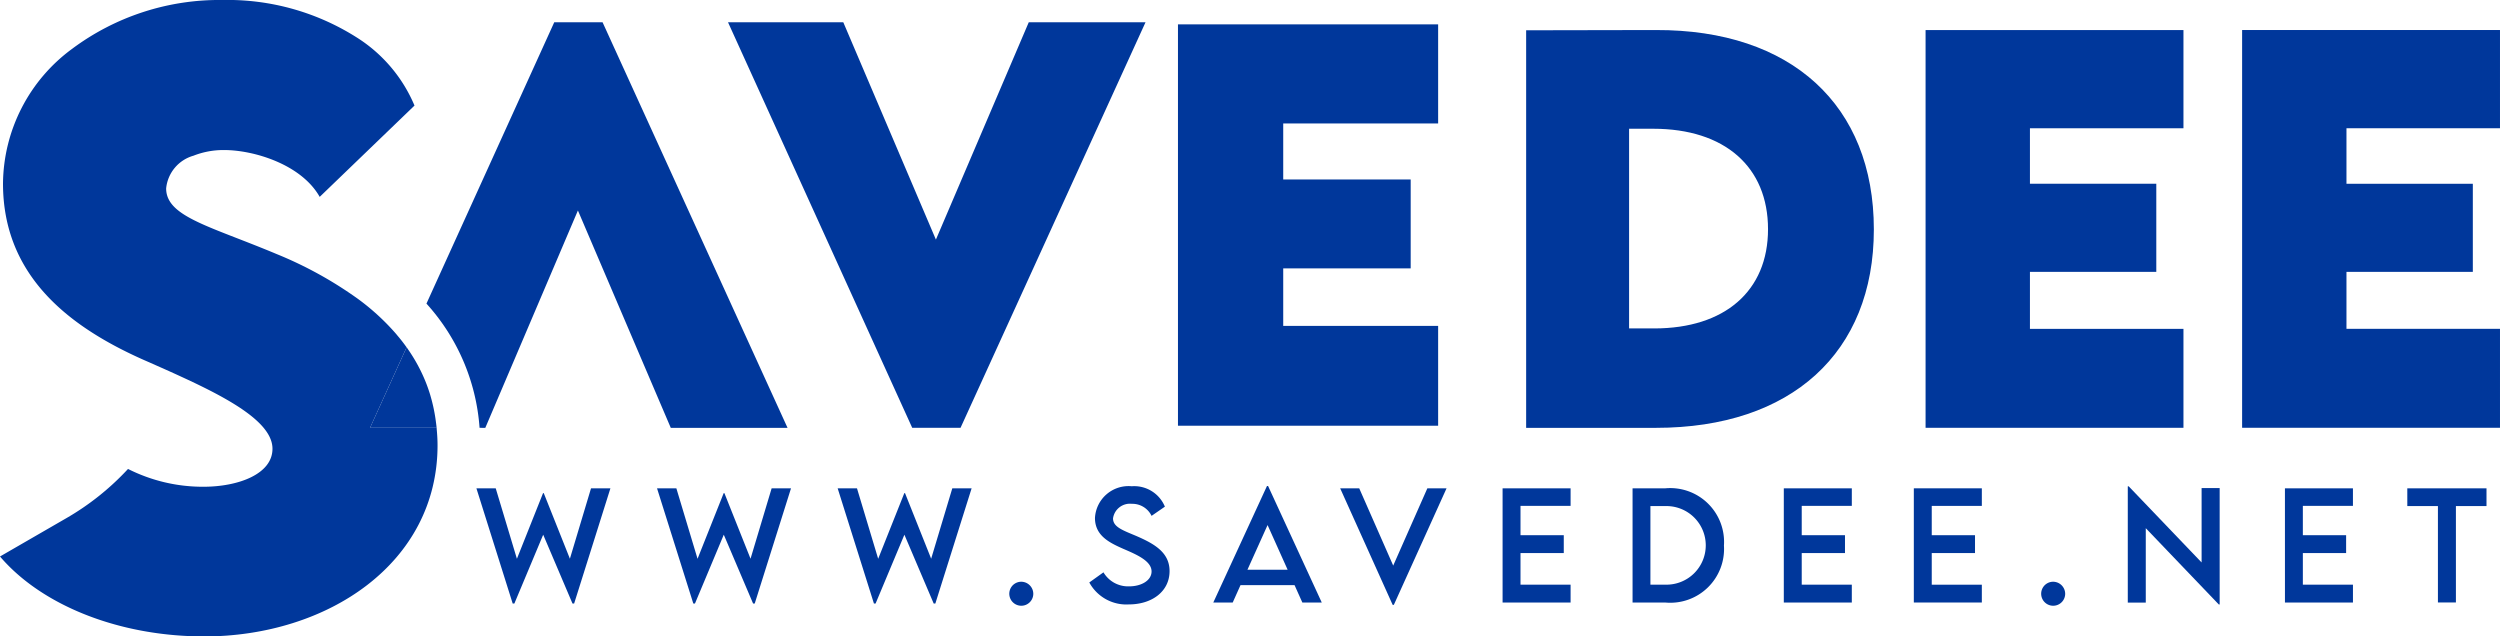 <svg id="Group_853" data-name="Group 853" xmlns="http://www.w3.org/2000/svg" xmlns:xlink="http://www.w3.org/1999/xlink" width="179.131" height="45.604" viewBox="0 0 179.131 45.604">
  <defs>
    <clipPath id="clip-path">
      <rect id="Rectangle_340" data-name="Rectangle 340" width="179.131" height="45.603" fill="none"/>
    </clipPath>
  </defs>
  <g id="Group_615" data-name="Group 615" transform="translate(0 0)" clip-path="url(#clip-path)">
    <path id="Path_328" data-name="Path 328" d="M37.191,31.4c.217.259.426.521.62.792q-.291-.4-.62-.792" transform="translate(-8.713 -7.357)" fill="#00379B"/>
    <path id="Path_329" data-name="Path 329" d="M44.123,31.143l6.636-15.574,6.654,15.574h8.366L52.525,2.082H49.064l-9.158,20.16a14.8,14.8,0,0,1,3.806,8.9Z" transform="translate(-9.35 -0.487)" fill="#00379B"/>
    <path id="Path_330" data-name="Path 330" d="M26.514,30.655l2.62-5.768-.036-.051c-.194-.27-.4-.533-.62-.792-.039-.046-.075-.093-.115-.139a16.538,16.538,0,0,0-2.731-2.5,28.255,28.255,0,0,0-5.806-3.2c-2.519-1.057-4.574-1.74-5.962-2.448-1.249-.636-1.959-1.292-1.959-2.256a2.708,2.708,0,0,1,1.959-2.345,5.864,5.864,0,0,1,2.194-.405c2.118,0,5.528,1.018,6.849,3.356l2.835-2.731L29.7,7.564A10.645,10.645,0,0,0,25.742,2.8,17.287,17.287,0,0,0,15.921,0,17.632,17.632,0,0,0,5.173,3.495,12.1,12.1,0,0,0,.215,13.148c0,6.683,4.813,10.368,10.424,12.79.791.351,1.588.7,2.364,1.061,3.484,1.6,6.521,3.288,6.521,5.155,0,1.816-2.448,2.723-4.951,2.723a11.9,11.9,0,0,1-5.4-1.276,18.82,18.82,0,0,1-4.445,3.542L0,39.874c2.749,3.221,7.628,5.333,13.043,5.676.515.032,1.034.054,1.557.054,8.885,0,16.751-5.254,16.751-13.7,0-.4-.025-.781-.06-1.161,0-.03-.007-.059-.01-.09Z" transform="translate(0 0)" fill="#00379B"/>
    <path id="Path_331" data-name="Path 331" d="M38.039,32.482c-.011-.016-.026-.031-.038-.047l.036.051Z" transform="translate(-8.903 -7.599)" fill="#00379B"/>
    <path id="Path_332" data-name="Path 332" d="M37.042,31.219c.04.046.076.093.114.139-.038-.046-.075-.093-.114-.139" transform="translate(-8.679 -7.314)" fill="#00379B"/>
    <path id="Path_333" data-name="Path 333" d="M40.853,40.035c0,.031.008.06.01.09,0-.029,0-.06,0-.09Z" transform="translate(-9.571 -9.379)" fill="#00379B"/>
    <path id="Path_334" data-name="Path 334" d="M38.963,36c-.009-.032-.018-.065-.028-.1q-.106-.345-.23-.678c-.008-.02-.015-.04-.022-.06a11.816,11.816,0,0,0-1.358-2.55c-.027-.038-.052-.075-.079-.112l-2.62,5.768h4.768c-.013-.143-.031-.285-.048-.426A11.922,11.922,0,0,0,38.963,36" transform="translate(-8.112 -7.615)" fill="#00379B"/>
    <path id="Path_335" data-name="Path 335" d="M38.127,32.613c-.027-.038-.05-.077-.077-.116l0,0c.027.037.053.074.079.112" transform="translate(-8.914 -7.613)" fill="#00379B"/>
    <path id="Path_336" data-name="Path 336" d="M39.924,35.978c.008.02.015.04.022.06-.007-.02-.015-.04-.022-.06" transform="translate(-9.354 -8.429)" fill="#00379B"/>
    <path id="Path_337" data-name="Path 337" d="M40.254,36.942c.01.032.018.065.028.1-.009-.032-.018-.065-.028-.1" transform="translate(-9.431 -8.655)" fill="#00379B"/>
    <path id="Path_338" data-name="Path 338" d="M40.838,39.9h.005c-.013-.144-.035-.284-.054-.426.018.141.035.283.048.426" transform="translate(-9.557 -9.249)" fill="#00379B"/>
    <path id="Path_339" data-name="Path 339" d="M152.111,2.81l-9.3.018V31.314h9.3c9.69,0,15.614-5.375,15.614-14.216,0-8.912-5.924-14.323-15.614-14.287m-.124,21.378h-1.8V9.883h1.733c5.11,0,8.222,2.723,8.222,7.2,0,4.42-3.094,7.108-8.152,7.108" transform="translate(-33.459 -0.658)" fill="#00379B"/>
    <path id="Path_340" data-name="Path 340" d="M198.666,24.223h-11V20.139h9.054V13.825h-9.054V9.847h11V2.81H180.188v28.5h18.478Z" transform="translate(-42.216 -0.658)" fill="#00379B"/>
    <path id="Path_341" data-name="Path 341" d="M228.286,9.847V2.809H209.809v28.5h18.477v-7.09h-11V20.138h9.054V13.826h-9.054V9.847Z" transform="translate(-49.156 -0.658)" fill="#00379B"/>
    <path id="Path_342" data-name="Path 342" d="M51.28,50.739l-1.873-4.7h-.051l-1.873,4.705-1.518-5.05H44.581l2.6,8.257H47.3l2.066-4.933,2.1,4.933h.117l2.6-8.257H52.793Z" transform="translate(-10.445 -10.705)" fill="#00379B"/>
    <path id="Path_343" data-name="Path 343" d="M68.183,50.739l-1.873-4.7h-.051l-1.873,4.705-1.518-5.05H61.483l2.6,8.257H64.2l2.066-4.933,2.1,4.933h.117l2.6-8.257H69.695Z" transform="translate(-14.405 -10.705)" fill="#00379B"/>
    <path id="Path_344" data-name="Path 344" d="M85.085,50.739l-1.873-4.7h-.051l-1.873,4.705-1.518-5.05H78.385l2.6,8.257h.117l2.065-4.933,2.1,4.933h.117l2.6-8.257H86.6Z" transform="translate(-18.365 -10.705)" fill="#00379B"/>
    <path id="Path_345" data-name="Path 345" d="M95.3,54.437a.86.86,0,1,0,.863.863.869.869,0,0,0-.863-.863" transform="translate(-22.125 -12.754)" fill="#00379B"/>
    <path id="Path_346" data-name="Path 346" d="M105.383,49.1c-.995-.427-1.751-.655-1.751-1.295a1.223,1.223,0,0,1,1.35-1.045,1.525,1.525,0,0,1,1.411.863l.955-.66a2.376,2.376,0,0,0-2.375-1.462,2.41,2.41,0,0,0-2.635,2.274c0,1.284,1.066,1.781,2.025,2.208.954.411,2.03.868,2.03,1.624,0,.625-.7,1.067-1.614,1.067a2.051,2.051,0,0,1-1.832-1.005l-1.015.726a3.02,3.02,0,0,0,2.833,1.573c1.659,0,2.918-.933,2.918-2.385,0-1.289-1-1.914-2.3-2.482" transform="translate(-23.881 -10.66)" fill="#00379B"/>
    <path id="Path_347" data-name="Path 347" d="M117.46,45.475h-.077l-3.847,8.35h1.391l.558-1.244h3.873l.558,1.244h1.391Zm-1.477,6,1.442-3.2,1.436,3.2Z" transform="translate(-26.6 -10.654)" fill="#00379B"/>
    <path id="Path_348" data-name="Path 348" d="M129.208,51.231l-2.436-5.538h-1.365l3.761,8.35h.086l3.777-8.35h-1.376Z" transform="translate(-29.381 -10.705)" fill="#00379B"/>
    <path id="Path_349" data-name="Path 349" d="M140.607,53.876h4.873V52.6h-3.589V50.333h3.1V49.054h-3.1v-2.1h3.589V45.694h-4.873Z" transform="translate(-32.943 -10.705)" fill="#00379B"/>
    <path id="Path_350" data-name="Path 350" d="M155.1,45.694h-2.33v8.182h2.33a3.854,3.854,0,0,0,4.218-4.08,3.857,3.857,0,0,0-4.218-4.1m.01,6.9h-1.061V46.968H155.1a2.816,2.816,0,1,1,.015,5.629" transform="translate(-35.793 -10.705)" fill="#00379B"/>
    <path id="Path_351" data-name="Path 351" d="M166.922,53.876h4.873V52.6h-3.589V50.333h3.1V49.054h-3.1v-2.1h3.589V45.694h-4.873Z" transform="translate(-39.108 -10.705)" fill="#00379B"/>
    <path id="Path_352" data-name="Path 352" d="M179.089,53.876h4.873V52.6h-3.589V50.333h3.1V49.054h-3.1v-2.1h3.589V45.694h-4.873Z" transform="translate(-41.959 -10.705)" fill="#00379B"/>
    <path id="Path_353" data-name="Path 353" d="M191.861,54.437a.86.86,0,1,0,.863.863.869.869,0,0,0-.863-.863" transform="translate(-44.749 -12.754)" fill="#00379B"/>
    <path id="Path_354" data-name="Path 354" d="M204.4,50.964l-5.223-5.456h-.066v8.334H200.4V48.508l5.233,5.466h.061V45.631H204.4Z" transform="translate(-46.65 -10.662)" fill="#00379B"/>
    <path id="Path_355" data-name="Path 355" d="M213.817,53.876h4.873V52.6H215.1V50.333h3.1V49.054h-3.1v-2.1h3.589V45.694h-4.873Z" transform="translate(-50.095 -10.705)" fill="#00379B"/>
    <path id="Path_356" data-name="Path 356" d="M225.268,46.968h2.193v6.907h1.289V46.968h2.192V45.694h-5.675Z" transform="translate(-52.778 -10.705)" fill="#00379B"/>
    <path id="Path_357" data-name="Path 357" d="M76.384,2.082h-8.26l13.2,29.061h3.461L98.041,2.082H89.675L83.021,17.656Z" transform="translate(-15.961 -0.488)" fill="#00379B"/>
    <path id="Path_358" data-name="Path 358" d="M128.871,31.038V23.885h-11.1V19.764h9.133V13.394h-9.133V9.38h11.1v-7.1H110.229V31.038Z" transform="translate(-25.825 -0.534)" fill="#00379B"/>
  </g>
</svg>
